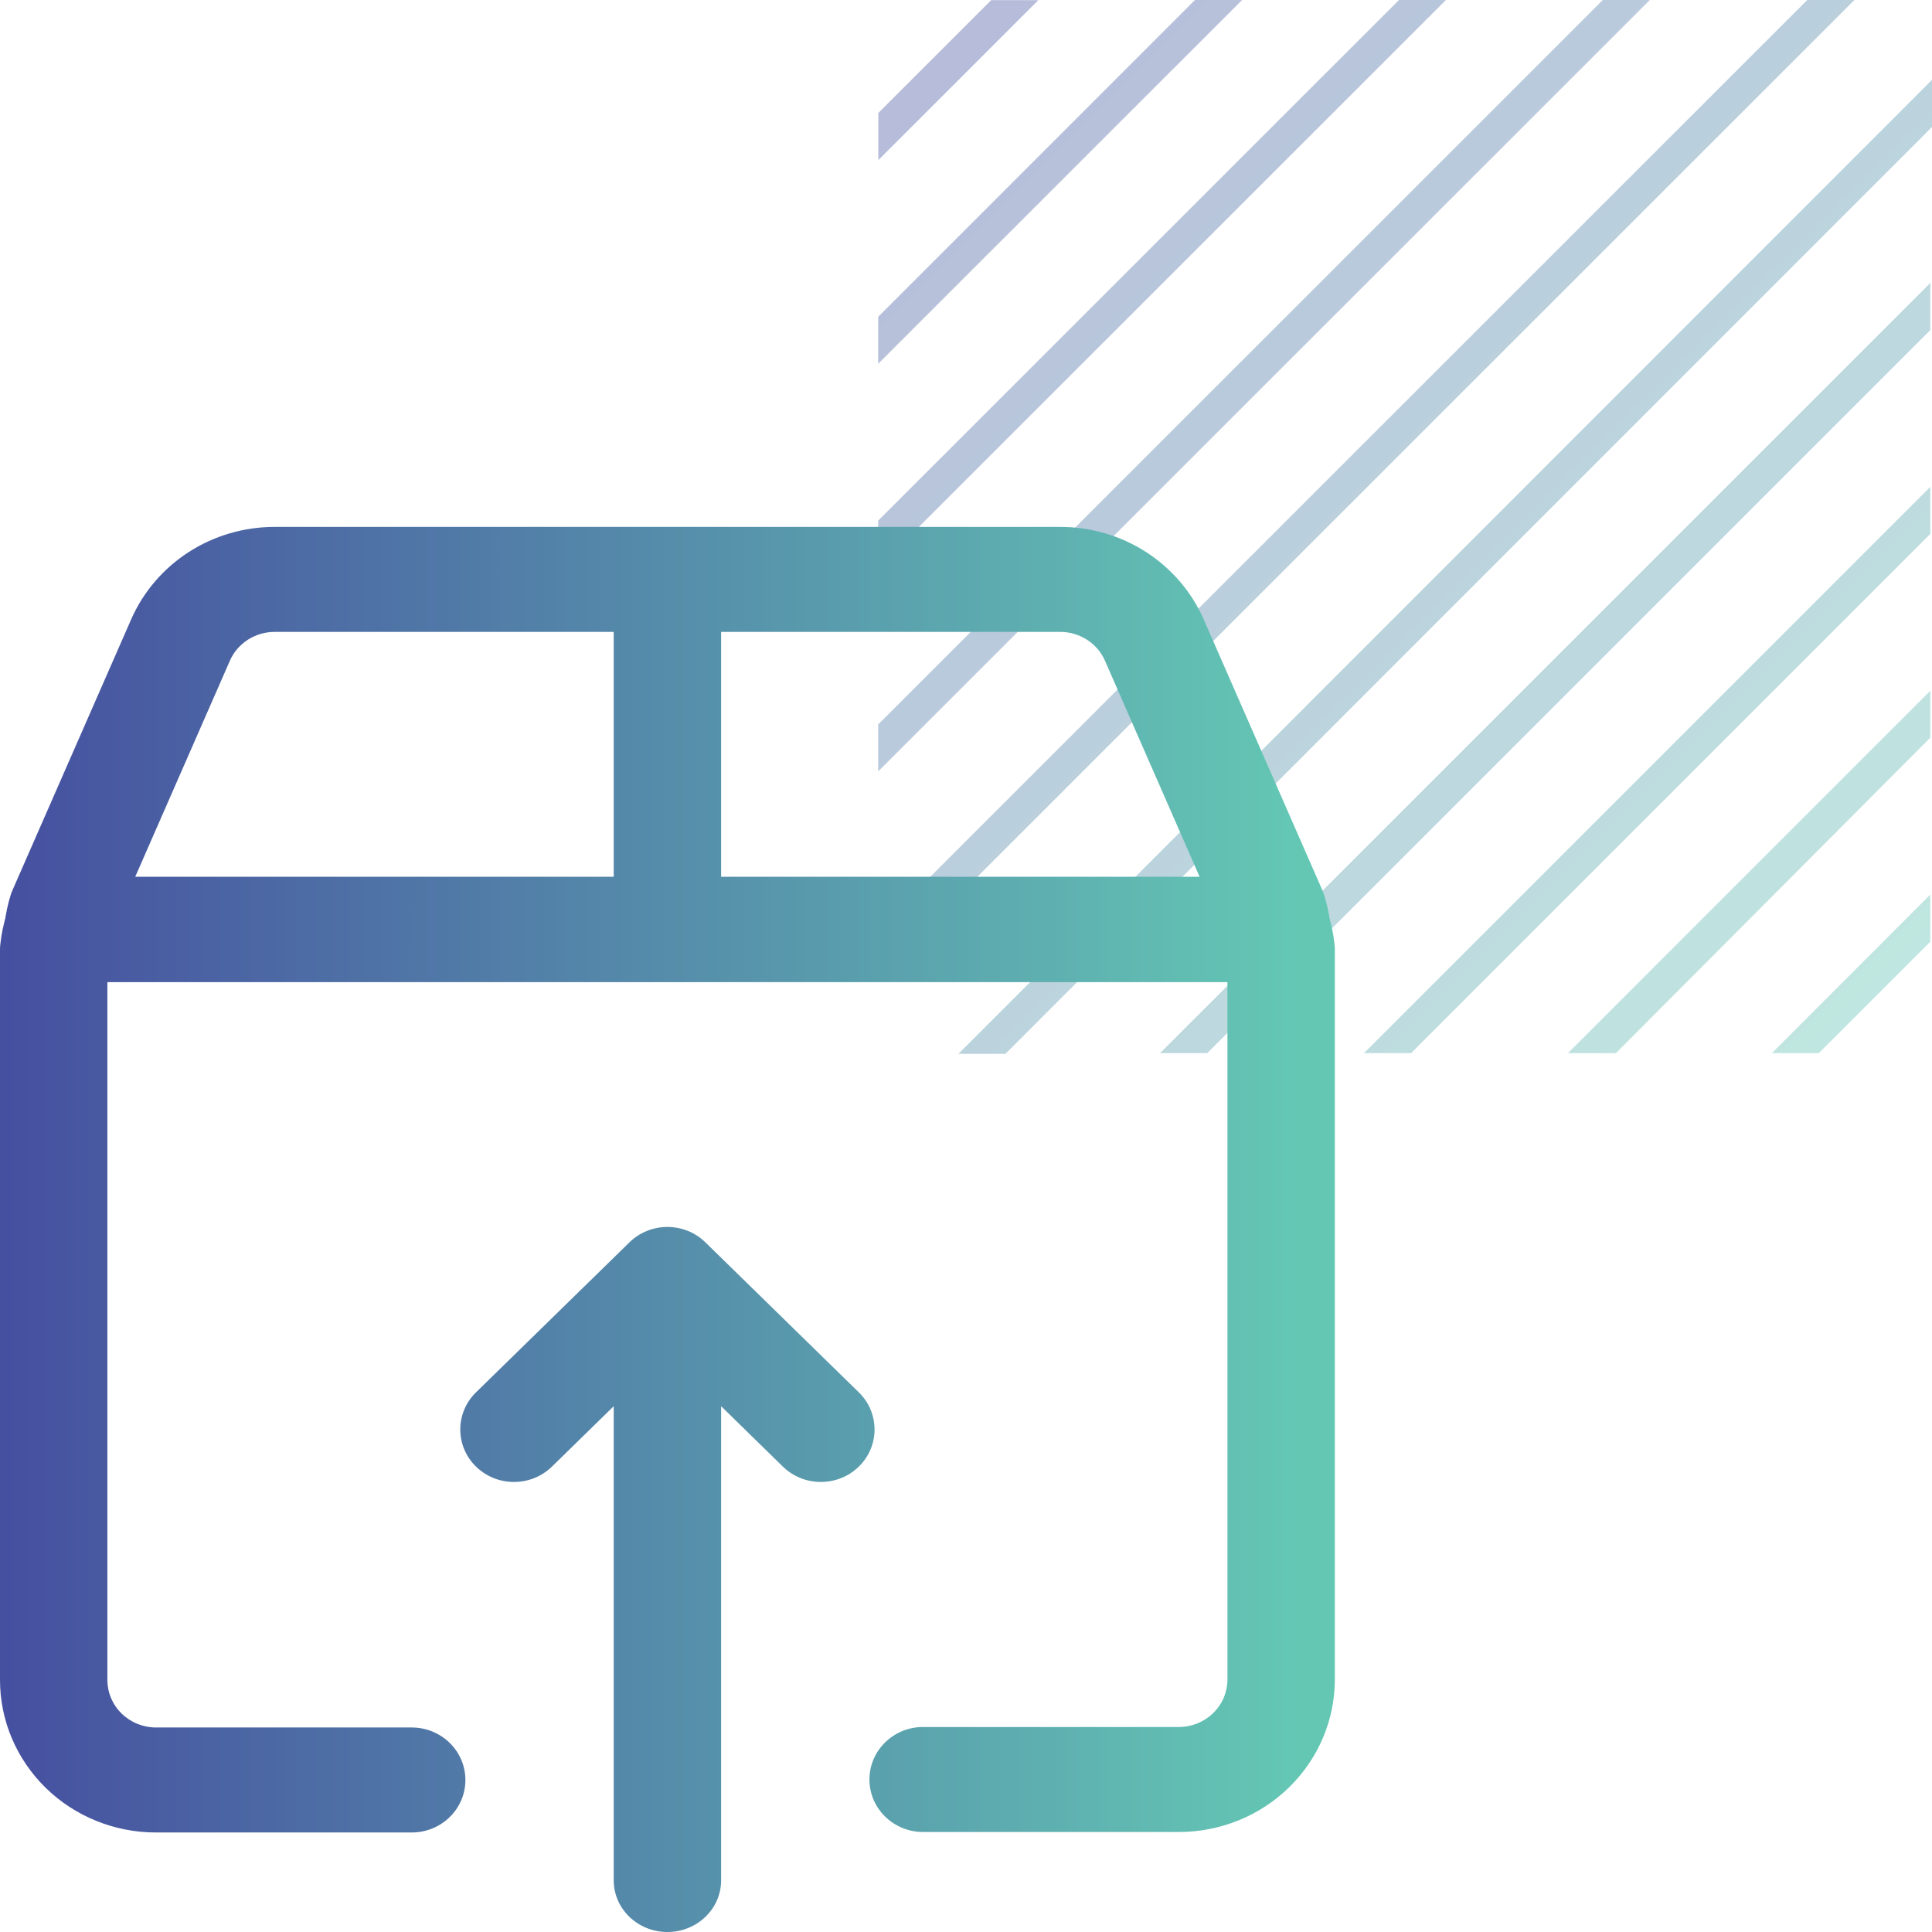 <svg width="55" height="55" viewBox="0 0 55 55" fill="none" xmlns="http://www.w3.org/2000/svg">
<path d="M29.559 0.004H28.217L25.004 3.216V4.558L29.559 0.004ZM54.952 21.001V19.664L44.637 29.98H46.003L54.952 21.001ZM54.952 15.199V13.858L38.829 29.98H40.171L54.952 15.199ZM54.952 9.396V8.055L33.025 29.98H34.367L54.952 9.396ZM54.952 26.808V25.466L50.441 29.98H51.779L54.952 26.808ZM35.359 0H34.017L25 9.019V10.356L35.359 0ZM41.163 0H39.825L25 14.821V16.159L41.163 0ZM46.967 0H45.629L25 20.624V21.961L46.967 0ZM55 3.614V2.273L27.285 30H28.623L55 3.614ZM52.791 0H51.449L25 26.442V27.783L52.791 0Z" fill="url(#paint0_linear)" fill-opacity="0.4"/>
<path fill-rule="evenodd" clip-rule="evenodd" d="M0.195 26.005C0.397 25.385 0.986 24.964 1.651 24.964H36.349C37.014 24.964 37.603 25.385 37.805 26.005C37.9 26.296 37.963 26.596 37.993 26.9C37.998 26.948 38 26.995 38 27.043V47.811C38 48.963 37.532 50.067 36.699 50.881C35.867 51.696 34.737 52.153 33.559 52.153H26.28C25.435 52.153 24.751 51.484 24.751 50.658C24.751 49.833 25.435 49.164 26.28 49.164H33.559C33.926 49.164 34.278 49.021 34.537 48.768C34.797 48.514 34.943 48.17 34.943 47.811V27.954H3.057V47.826C3.057 48.184 3.203 48.528 3.463 48.782C3.722 49.035 4.074 49.178 4.441 49.178H11.72C12.565 49.178 13.249 49.847 13.249 50.673C13.249 51.498 12.565 52.167 11.72 52.167H4.441C3.263 52.167 2.133 51.71 1.301 50.896C0.468 50.081 0 48.977 0 47.826V27.043C0 26.995 0.002 26.948 0.007 26.9C0.037 26.596 0.1 26.296 0.195 26.005Z" fill="url(#paint1_linear)"/>
<path fill-rule="evenodd" clip-rule="evenodd" d="M5.371 15.717C6.097 15.249 6.946 15 7.815 15H30.184C31.053 15 31.903 15.249 32.629 15.717C33.354 16.185 33.923 16.85 34.266 17.631L37.64 25.332C37.662 25.38 37.68 25.43 37.696 25.48C37.78 25.747 37.838 26.021 37.869 26.299C37.916 26.721 37.776 27.142 37.486 27.458C37.197 27.773 36.783 27.954 36.349 27.954H1.651C1.217 27.954 0.803 27.773 0.514 27.458C0.224 27.142 0.085 26.721 0.131 26.299C0.162 26.021 0.22 25.747 0.304 25.48C0.32 25.43 0.338 25.38 0.36 25.332L3.734 17.632C4.076 16.851 4.646 16.185 5.371 15.717ZM7.815 17.989C7.545 17.989 7.28 18.067 7.054 18.213C6.829 18.358 6.651 18.565 6.545 18.808L3.848 24.964H34.152L31.456 18.809C31.349 18.566 31.172 18.358 30.946 18.213C30.72 18.067 30.455 17.989 30.184 17.989M30.184 17.989H7.815H30.184Z" fill="url(#paint2_linear)"/>
<path fill-rule="evenodd" clip-rule="evenodd" d="M19 15.272C19.844 15.272 20.529 15.887 20.529 16.645V25.796C20.529 26.554 19.844 27.168 19 27.168C18.156 27.168 17.471 26.554 17.471 25.796V16.645C17.471 15.887 18.156 15.272 19 15.272Z" fill="url(#paint3_linear)"/>
<path d="M20.081 35.367C19.484 34.783 18.516 34.783 17.919 35.367L13.551 39.637C12.954 40.221 12.954 41.167 13.551 41.751C14.148 42.334 15.116 42.334 15.713 41.751L17.471 40.032V53.529C17.471 54.342 18.156 55 19 55C19.844 55 20.529 54.342 20.529 53.529V40.032L22.287 41.751C22.884 42.334 23.852 42.334 24.449 41.751C25.046 41.167 25.046 40.221 24.449 39.637L20.081 35.367Z" fill="url(#paint4_linear)"/>
<defs>
<linearGradient id="paint0_linear" x1="25" y1="0" x2="55" y2="30" gradientUnits="userSpaceOnUse">
<stop stop-color="#4650A0"/>
<stop offset="1" stop-color="#64C8B4"/>
</linearGradient>
<linearGradient id="paint1_linear" x1="0.216" y1="35" x2="36.979" y2="35.002" gradientUnits="userSpaceOnUse">
<stop stop-color="#4650A0"/>
<stop offset="1" stop-color="#64C7B4"/>
</linearGradient>
<linearGradient id="paint2_linear" x1="0.216" y1="35" x2="36.979" y2="35.002" gradientUnits="userSpaceOnUse">
<stop stop-color="#4650A0"/>
<stop offset="1" stop-color="#64C7B4"/>
</linearGradient>
<linearGradient id="paint3_linear" x1="0.216" y1="35" x2="36.979" y2="35.002" gradientUnits="userSpaceOnUse">
<stop stop-color="#4650A0"/>
<stop offset="1" stop-color="#64C7B4"/>
</linearGradient>
<linearGradient id="paint4_linear" x1="0.216" y1="35" x2="36.979" y2="35.002" gradientUnits="userSpaceOnUse">
<stop stop-color="#4650A0"/>
<stop offset="1" stop-color="#64C7B4"/>
</linearGradient>
</defs>
</svg>
